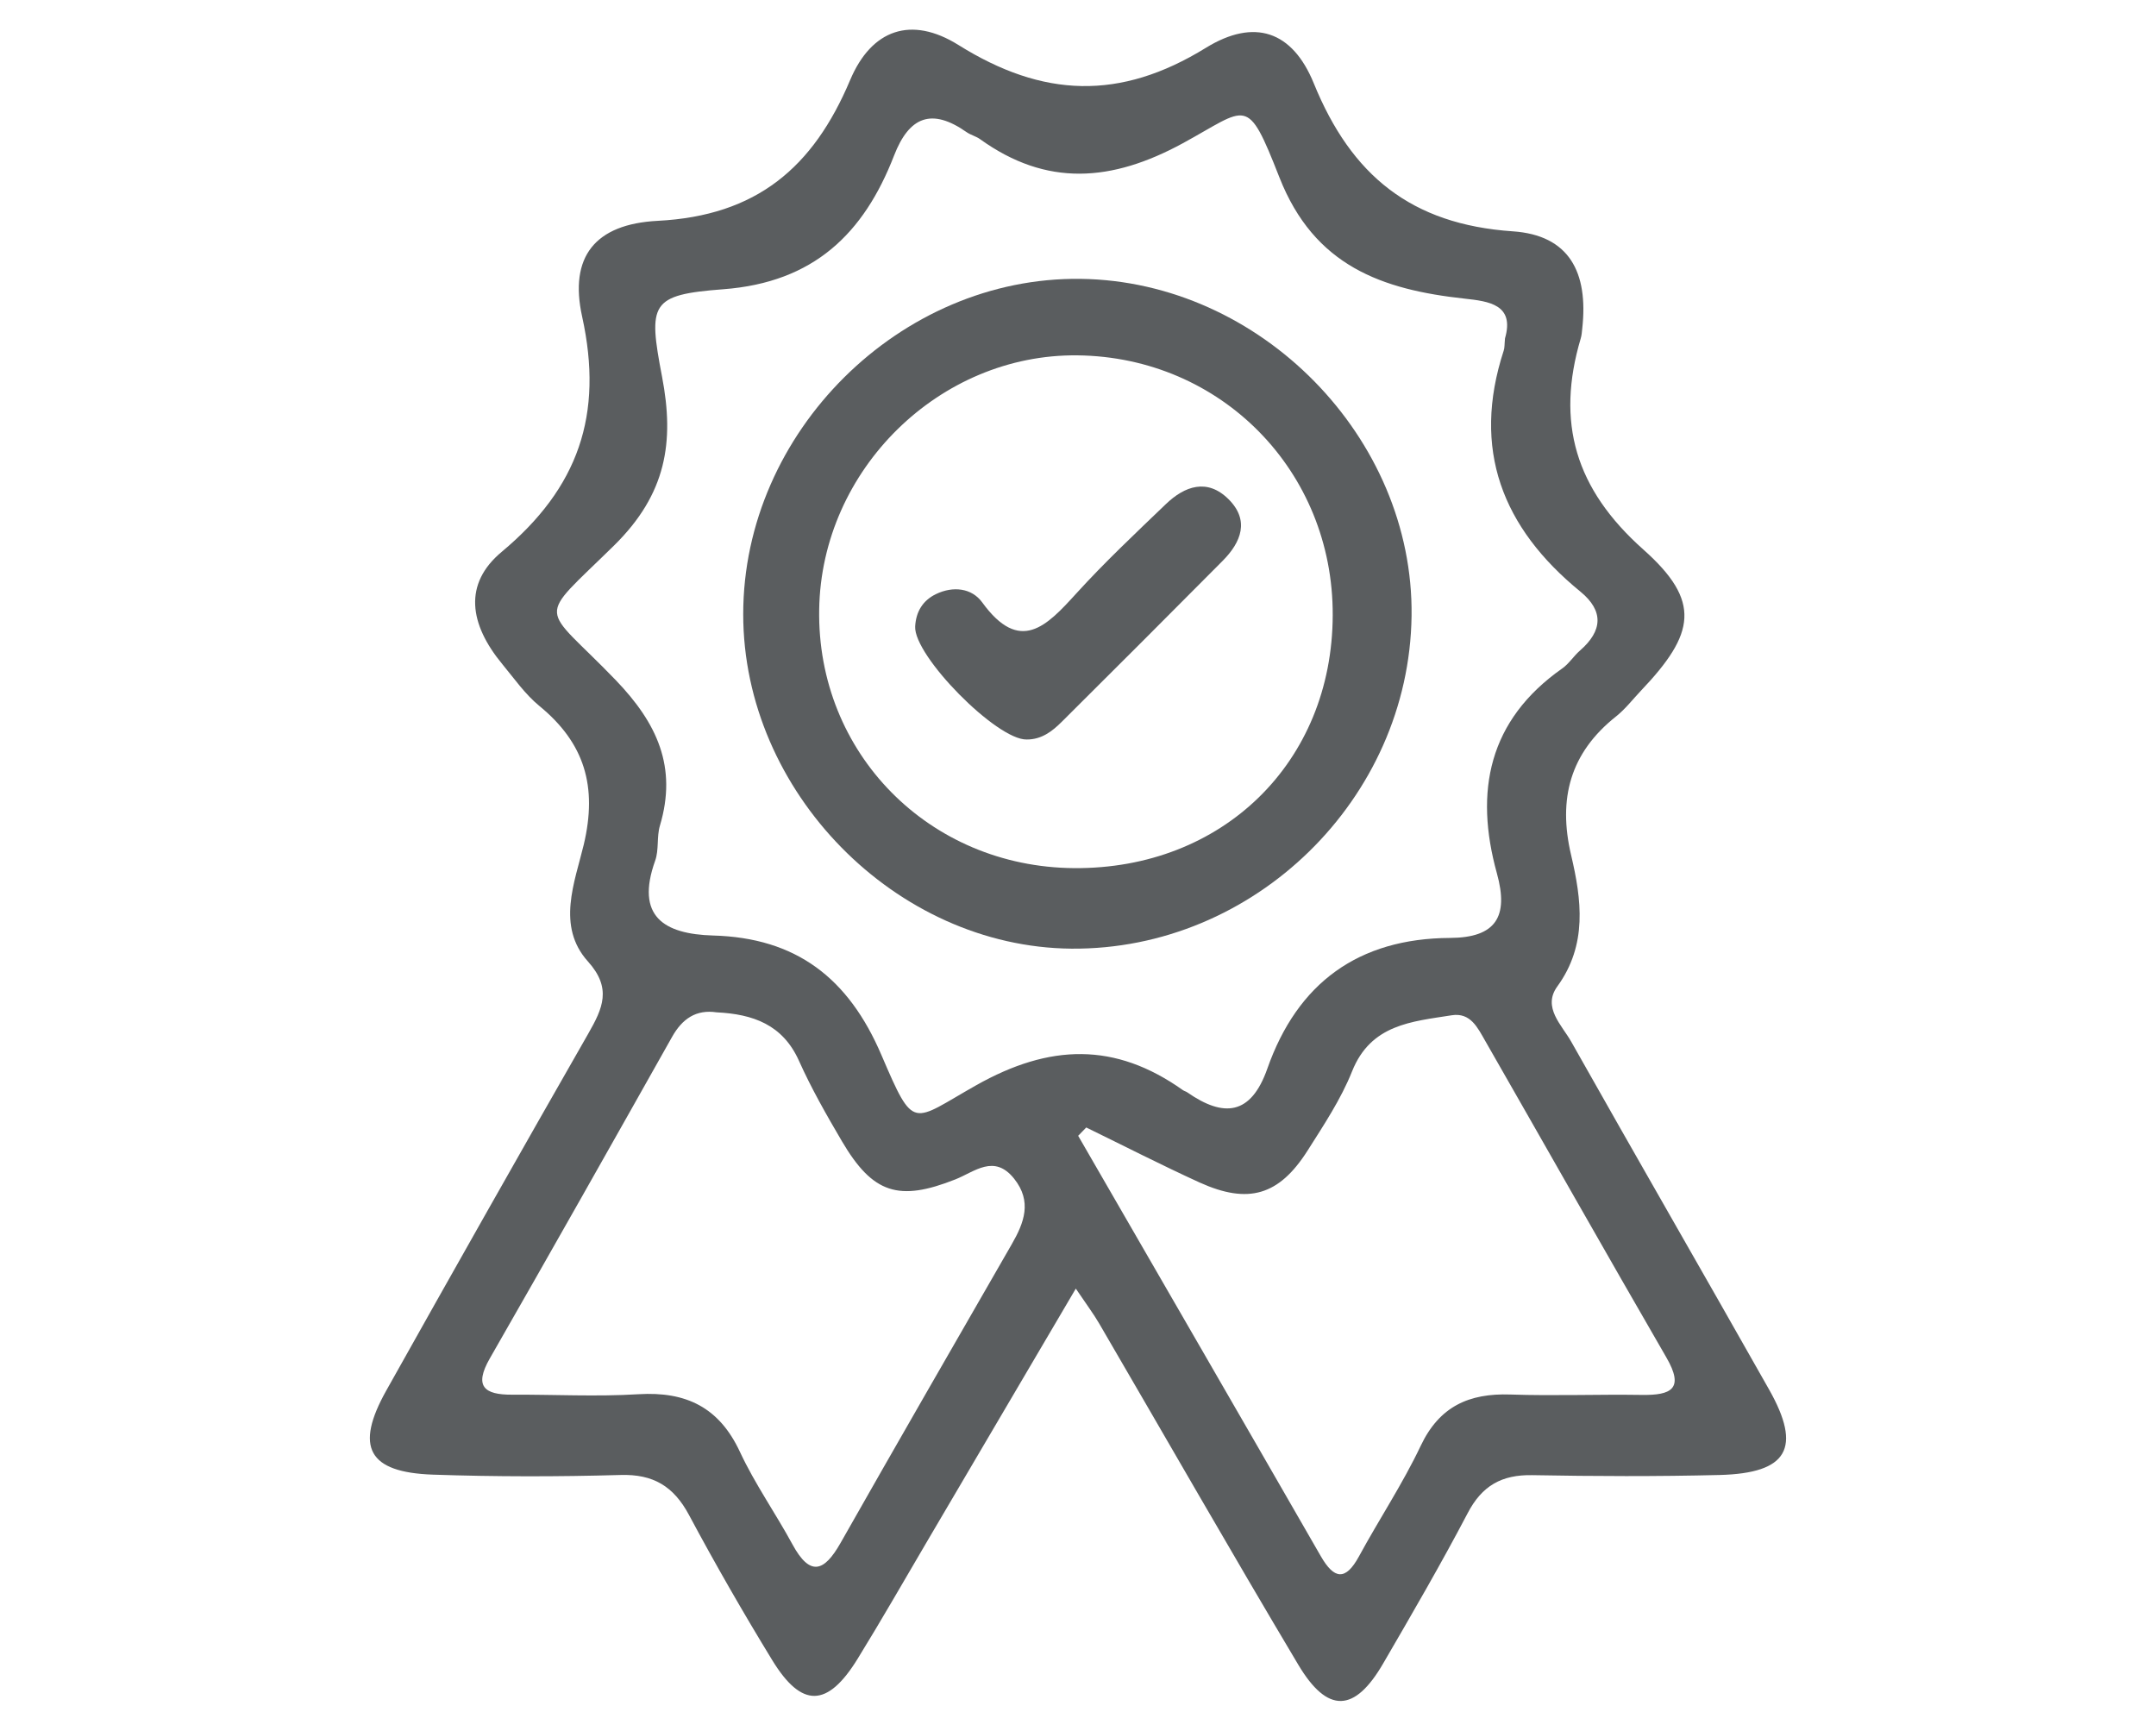 <?xml version="1.0" encoding="utf-8"?>
<!-- Generator: Adobe Illustrator 16.0.0, SVG Export Plug-In . SVG Version: 6.00 Build 0)  -->
<!DOCTYPE svg PUBLIC "-//W3C//DTD SVG 1.1//EN" "http://www.w3.org/Graphics/SVG/1.1/DTD/svg11.dtd">
<svg version="1.1" id="Layer_1" xmlns="http://www.w3.org/2000/svg" xmlns:xlink="http://www.w3.org/1999/xlink" x="0px" y="0px"
	 width="37.378px" height="30px" viewBox="0 0 37.378 30" enable-background="new 0 0 37.378 30" xml:space="preserve">
<g>
	<path fill="#5A5D5F" d="M18.651,22.338c-0.894,1.521-1.735,2.949-2.575,4.377c-0.401,0.682-0.793,1.368-1.208,2.041
		c-0.522,0.847-0.969,0.858-1.48,0.023c-0.504-0.824-0.986-1.663-1.442-2.515c-0.266-0.498-0.619-0.713-1.191-0.695
		c-1.083,0.031-2.168,0.031-3.25-0.006c-1.123-0.039-1.358-0.477-0.808-1.458c1.159-2.068,2.327-4.134,3.504-6.191
		c0.247-0.433,0.411-0.782-0.008-1.247c-0.551-0.611-0.227-1.379-0.073-2.023c0.241-1.012,0.014-1.765-0.77-2.407
		c-0.246-0.202-0.435-0.474-0.64-0.722c-0.578-0.699-0.676-1.395-0.013-1.948c1.329-1.109,1.771-2.374,1.395-4.08
		c-0.228-1.036,0.224-1.603,1.311-1.659c1.713-0.088,2.696-0.922,3.336-2.441c0.371-0.878,1.058-1.118,1.876-0.608
		c1.464,0.916,2.803,0.968,4.291,0.05c0.84-0.517,1.5-0.294,1.871,0.616c0.651,1.598,1.691,2.445,3.449,2.565
		c0.977,0.066,1.314,0.707,1.205,1.686c-0.006,0.058-0.01,0.118-0.027,0.173c-0.431,1.455-0.094,2.607,1.086,3.657
		c1.01,0.898,0.901,1.458-0.043,2.449c-0.141,0.149-0.268,0.315-0.427,0.442c-0.797,0.631-1.013,1.426-0.782,2.406
		c0.181,0.771,0.287,1.553-0.24,2.278c-0.262,0.362,0.08,0.669,0.242,0.957c1.136,2.015,2.293,4.018,3.431,6.031
		c0.571,1.012,0.323,1.449-0.856,1.48c-1.082,0.027-2.168,0.023-3.251,0.003c-0.53-0.01-0.872,0.183-1.12,0.66
		c-0.463,0.882-0.963,1.743-1.464,2.604c-0.495,0.853-0.963,0.874-1.471,0.024c-1.169-1.961-2.302-3.944-3.453-5.917
		C18.957,22.773,18.837,22.614,18.651,22.338 M26.092,5.865c0.17-0.587-0.282-0.642-0.699-0.688
		c-1.43-0.156-2.607-0.562-3.213-2.104c-0.566-1.441-0.541-1.206-1.677-0.588c-1.229,0.668-2.356,0.758-3.511-0.072
		c-0.07-0.051-0.162-0.072-0.234-0.122c-0.601-0.422-0.994-0.276-1.258,0.406c-0.524,1.351-1.39,2.198-2.96,2.317
		c-1.267,0.096-1.306,0.242-1.062,1.517c0.217,1.133,0.074,2.033-0.832,2.925c-1.375,1.352-1.273,0.981,0.029,2.334
		c0.719,0.748,1.069,1.507,0.766,2.522c-0.058,0.193-0.015,0.419-0.082,0.606c-0.347,0.969,0.153,1.274,1.002,1.299
		c1.441,0.039,2.348,0.734,2.921,2.074c0.573,1.336,0.517,1.156,1.642,0.522c1.273-0.718,2.406-0.751,3.583,0.084
		c0.024,0.017,0.054,0.023,0.078,0.04c0.634,0.441,1.103,0.393,1.386-0.411c0.523-1.488,1.581-2.259,3.167-2.267
		c0.797-0.004,1.022-0.369,0.813-1.121c-0.393-1.419-0.146-2.652,1.132-3.55c0.118-0.082,0.198-0.215,0.309-0.311
		c0.392-0.342,0.416-0.687,0.005-1.023c-1.352-1.104-1.886-2.465-1.328-4.175C26.087,6.027,26.082,5.965,26.092,5.865
		 M18.832,19.545c-0.047,0.048-0.094,0.095-0.14,0.144c1.402,2.429,2.808,4.856,4.206,7.287c0.231,0.401,0.428,0.434,0.662,0.004
		c0.35-0.644,0.758-1.258,1.07-1.916c0.324-0.684,0.837-0.914,1.553-0.89c0.76,0.026,1.521-0.005,2.283,0.007
		c0.507,0.007,0.74-0.104,0.423-0.65c-1.056-1.824-2.092-3.659-3.14-5.487c-0.131-0.227-0.254-0.497-0.583-0.444
		c-0.69,0.11-1.4,0.155-1.726,0.973c-0.193,0.484-0.492,0.932-0.773,1.376c-0.493,0.774-1.024,0.932-1.869,0.55
		C20.136,20.197,19.486,19.864,18.832,19.545 M12.424,17.549c-0.356-0.053-0.596,0.111-0.773,0.427
		c-1.048,1.861-2.098,3.722-3.16,5.574c-0.276,0.482-0.097,0.629,0.383,0.627c0.732-0.004,1.466,0.037,2.195-0.008
		c0.826-0.05,1.399,0.227,1.759,0.999c0.259,0.556,0.617,1.063,0.91,1.603c0.306,0.563,0.549,0.479,0.834-0.023
		c0.981-1.73,1.976-3.453,2.968-5.178c0.216-0.374,0.356-0.743,0.042-1.137c-0.346-0.434-0.685-0.12-1.019,0.012
		c-0.981,0.389-1.432,0.248-1.967-0.662c-0.266-0.453-0.529-0.913-0.744-1.393C13.57,17.761,13.054,17.58,12.424,17.549"/>
	<path fill="#5A5D5F" d="M12.885,10.646c0-3.154,2.719-5.854,5.852-5.812c3.115,0.042,5.775,2.752,5.735,5.843
		c-0.042,3.172-2.727,5.795-5.899,5.768C15.526,16.417,12.884,13.724,12.885,10.646 M18.619,15.049
		c2.578,0.02,4.478-1.835,4.486-4.383c0.01-2.498-1.933-4.477-4.424-4.506c-2.393-0.028-4.439,1.981-4.479,4.402
		C14.159,13.053,16.106,15.03,18.619,15.049"/>
	<path fill="#5A5D5F" d="M17.8,12.819c-0.517,0.014-1.962-1.451-1.934-1.96c0.014-0.256,0.133-0.45,0.36-0.56
		c0.296-0.143,0.62-0.107,0.802,0.143c0.655,0.902,1.118,0.411,1.633-0.156c0.49-0.539,1.023-1.04,1.55-1.546
		c0.329-0.316,0.718-0.451,1.085-0.089c0.372,0.367,0.224,0.747-0.101,1.073c-0.926,0.933-1.855,1.861-2.787,2.788
		C18.241,12.679,18.055,12.821,17.8,12.819"/>
</g>
</svg>
